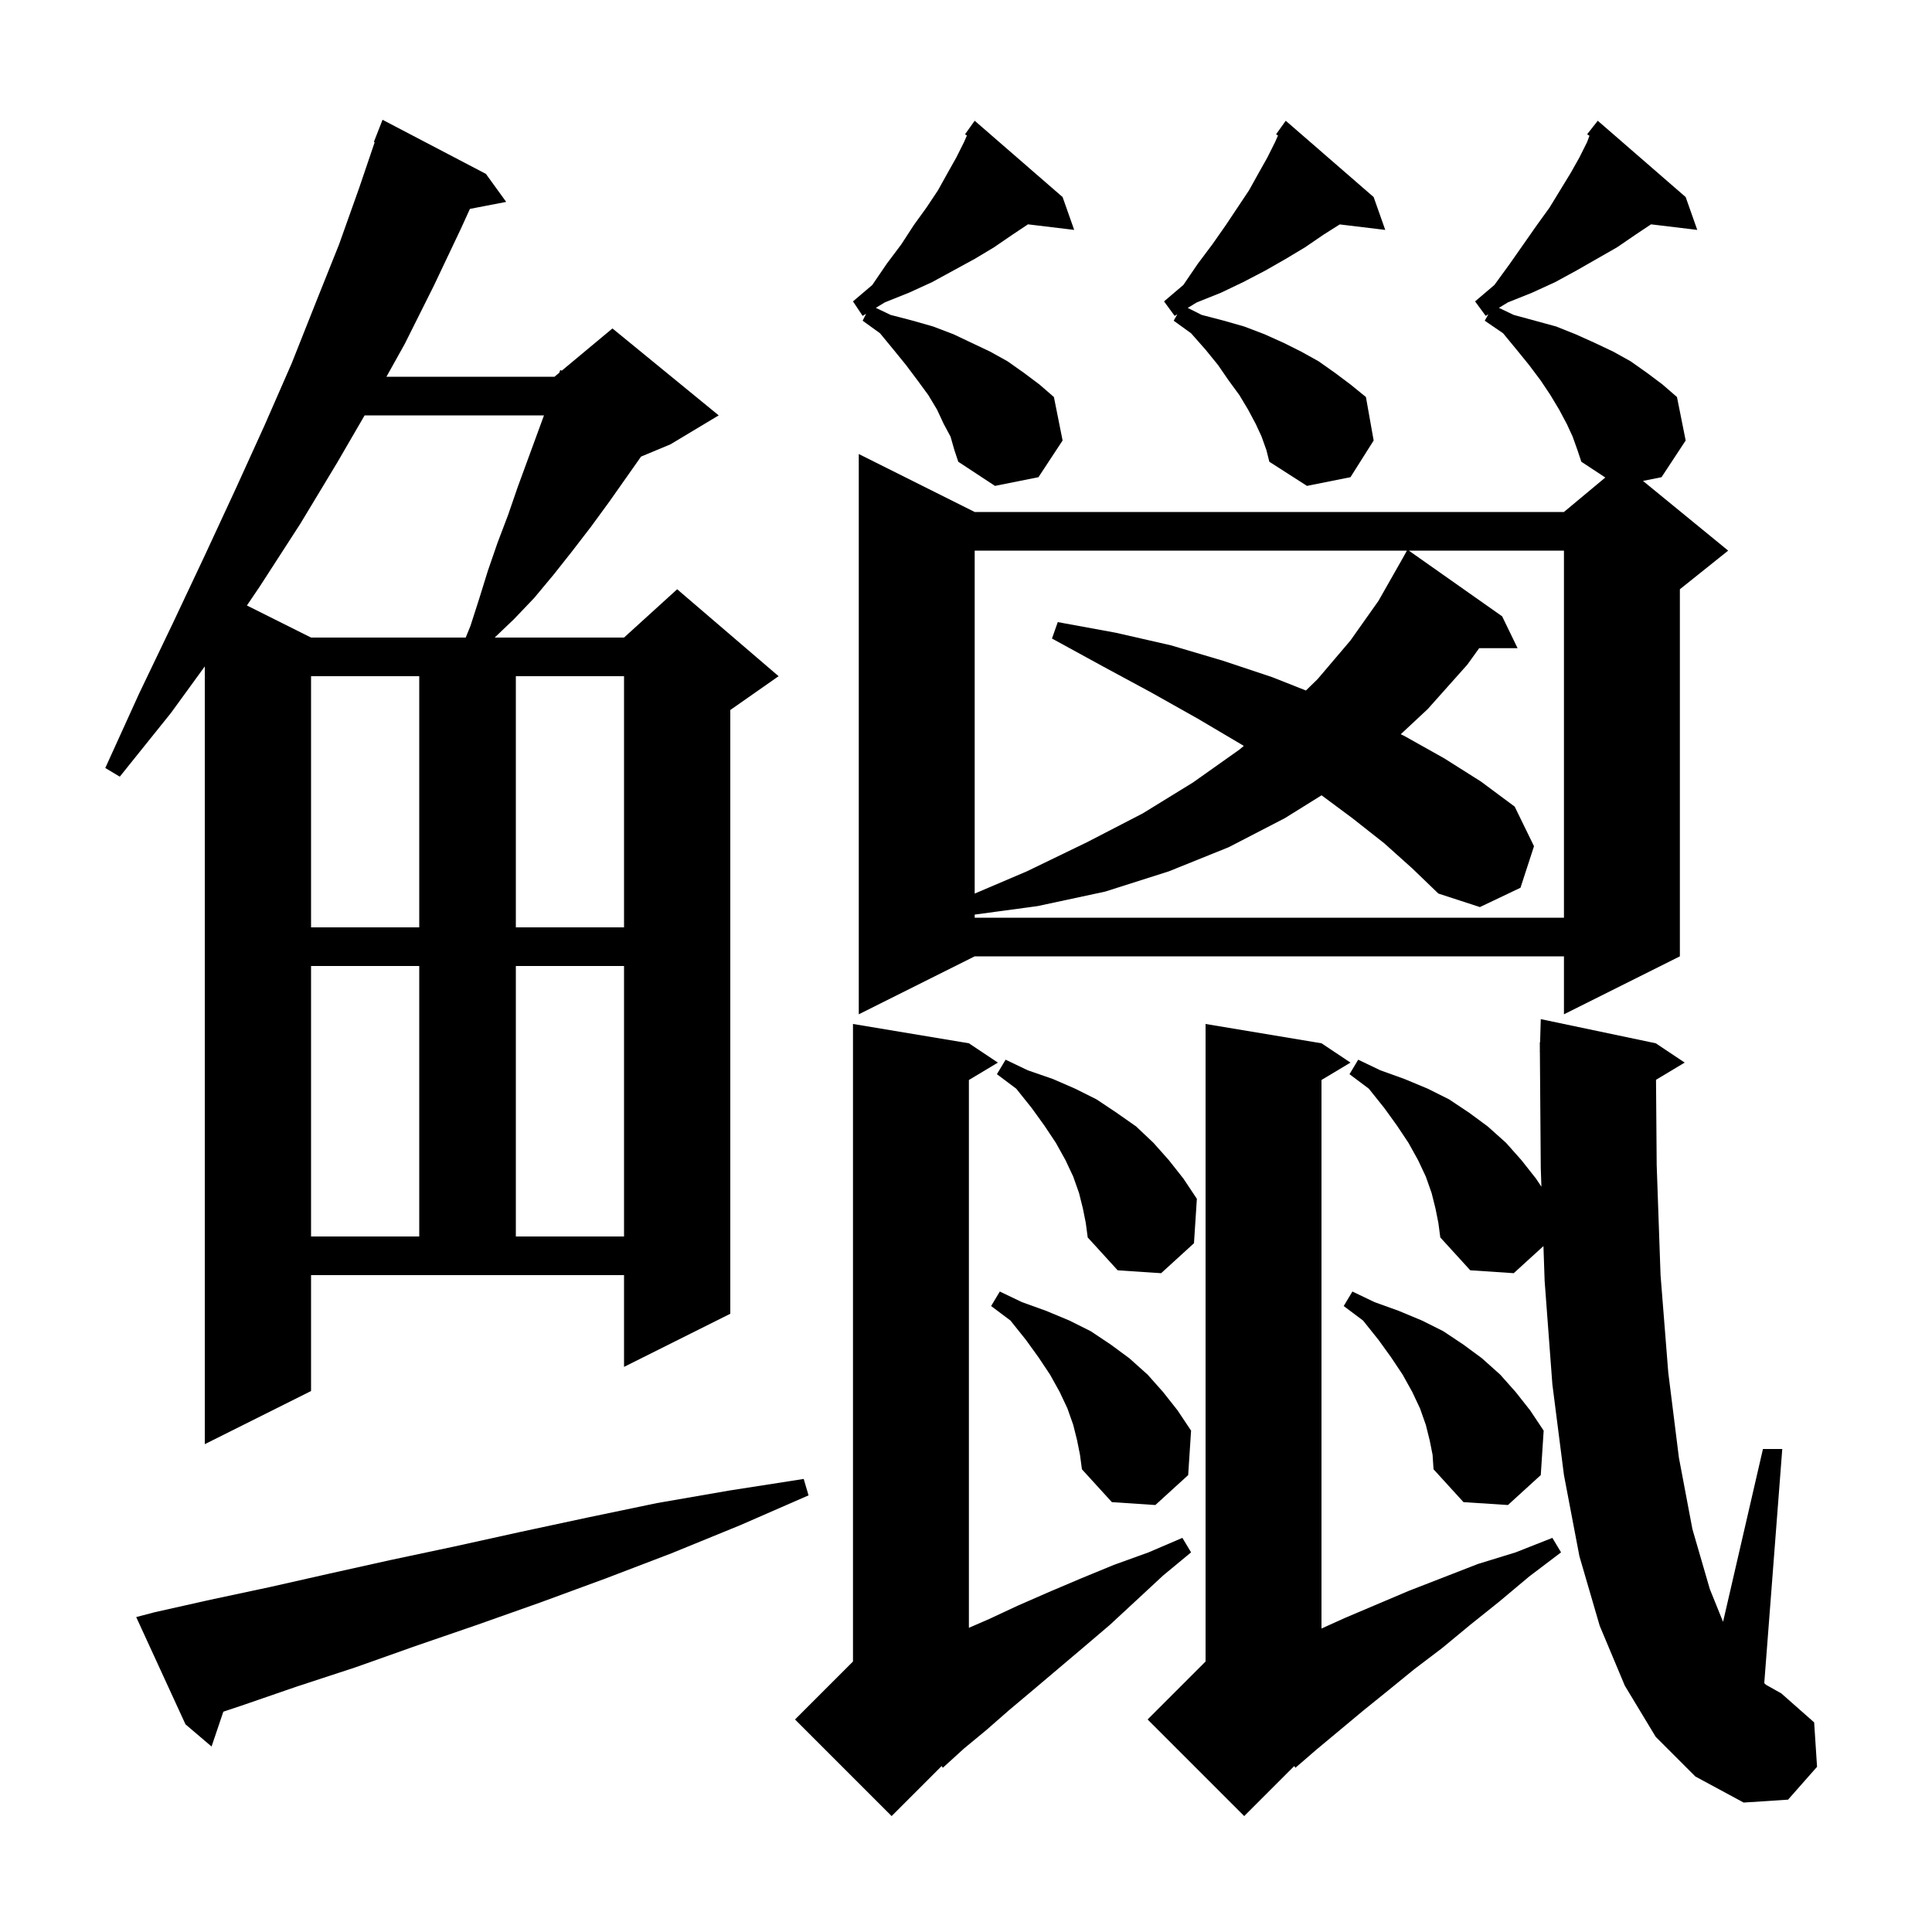<svg xmlns="http://www.w3.org/2000/svg" xmlns:xlink="http://www.w3.org/1999/xlink" version="1.1" baseProfile="full" viewBox="0 0 200 200" width="200" height="200"><g fill="currentColor"><path d="M 100.3 108.0 L 103.3 110.0 L 100.3 111.8 L 100.3 168.51 L 102.4 167.6 L 105.4 166.2 L 108.6 164.8 L 111.9 163.4 L 115.3 162.0 L 118.9 160.7 L 122.4 159.2 L 123.3 160.7 L 120.4 163.1 L 117.6 165.7 L 114.9 168.2 L 112.2 170.5 L 107.0 174.9 L 104.5 177.0 L 102.1 179.1 L 99.8 181.0 L 97.6 183.0 L 97.481 182.819 L 92.3 188.0 L 82.3 178.0 L 88.3 172.0 L 88.3 106.0 Z M 136.8 108.0 L 139.8 110.0 L 136.8 111.8 L 136.8 168.584 L 139.2 167.5 L 145.8 164.7 L 153.0 161.9 L 156.9 160.7 L 160.7 159.2 L 161.6 160.7 L 158.3 163.2 L 155.2 165.8 L 152.2 168.2 L 149.3 170.6 L 146.4 172.8 L 143.7 175.0 L 141.1 177.1 L 136.3 181.1 L 134.1 183.0 L 133.981 182.819 L 128.8 188.0 L 118.8 178.0 L 124.8 172.0 L 124.8 106.0 Z M 171.4 179.8 L 168.2 174.5 L 165.6 168.3 L 163.5 161.1 L 161.9 152.7 L 160.7 143.3 L 159.9 132.6 L 159.777 128.995 L 156.7 131.8 L 152.2 131.5 L 149.1 128.1 L 148.9 126.6 L 148.6 125.1 L 148.2 123.5 L 147.6 121.8 L 146.8 120.1 L 145.8 118.3 L 144.6 116.5 L 143.3 114.7 L 141.7 112.7 L 139.7 111.2 L 140.6 109.7 L 142.9 110.8 L 145.4 111.7 L 147.8 112.7 L 150.0 113.8 L 152.1 115.2 L 154.0 116.6 L 155.9 118.3 L 157.5 120.1 L 159.0 122.0 L 159.567 122.85 L 159.5 120.9 L 159.408 108.899 L 159.4 108.9 L 159.406 108.693 L 159.4 107.9 L 159.429 107.9 L 159.5 105.5 L 171.4 108.0 L 174.4 110.0 L 171.43 111.782 L 171.5 120.6 L 171.9 132.0 L 172.7 142.1 L 173.8 150.9 L 175.2 158.3 L 177.0 164.5 L 178.371 167.892 L 182.5 150.0 L 184.5 150.0 L 182.636 174.236 L 182.8 174.4 L 184.4 175.3 L 187.8 178.3 L 188.1 182.9 L 185.1 186.3 L 180.5 186.6 L 175.5 183.9 Z M 16.0 166.9 L 21.8 165.6 L 27.9 164.3 L 34.1 162.9 L 40.4 161.5 L 47.0 160.1 L 53.8 158.6 L 60.8 157.1 L 68.0 155.6 L 75.5 154.3 L 83.2 153.1 L 83.7 154.8 L 76.6 157.9 L 69.5 160.8 L 62.7 163.4 L 55.9 165.9 L 49.4 168.2 L 43.0 170.4 L 36.8 172.6 L 30.7 174.6 L 24.9 176.6 L 23.12 177.193 L 21.9 180.8 L 19.2 178.5 L 14.1 167.4 Z M 111.5 149.1 L 111.1 147.5 L 110.5 145.8 L 109.7 144.1 L 108.7 142.3 L 107.5 140.5 L 106.2 138.7 L 104.6 136.7 L 102.6 135.2 L 103.5 133.7 L 105.8 134.8 L 108.3 135.7 L 110.7 136.7 L 112.9 137.8 L 115.0 139.2 L 116.9 140.6 L 118.8 142.3 L 120.4 144.1 L 121.9 146.0 L 123.3 148.1 L 123.0 152.7 L 119.6 155.8 L 115.1 155.5 L 112.0 152.1 L 111.8 150.6 Z M 148.0 149.1 L 147.6 147.5 L 147.0 145.8 L 146.2 144.1 L 145.2 142.3 L 144.0 140.5 L 142.7 138.7 L 141.1 136.7 L 139.1 135.2 L 140.0 133.7 L 142.3 134.8 L 144.8 135.7 L 147.2 136.7 L 149.4 137.8 L 151.5 139.2 L 153.4 140.6 L 155.3 142.3 L 156.9 144.1 L 158.4 146.0 L 159.8 148.1 L 159.5 152.7 L 156.1 155.8 L 151.5 155.5 L 148.4 152.1 L 148.3 150.6 Z M 32.2 144.0 L 21.2 149.5 L 21.2 68.987 L 17.7 73.8 L 12.4 80.4 L 10.9 79.5 L 14.4 71.8 L 17.9 64.5 L 21.2 57.5 L 24.4 50.6 L 27.4 44.0 L 30.2 37.6 L 32.7 31.3 L 35.1 25.3 L 37.2 19.4 L 38.786 14.725 L 38.7 14.7 L 39.6 12.4 L 50.3 18.0 L 52.4 20.9 L 48.647 21.624 L 47.7 23.7 L 44.9 29.6 L 41.9 35.6 L 40.005 39.0 L 57.4 39.0 L 57.899 38.584 L 58.0 38.3 L 58.151 38.374 L 63.4 34.0 L 74.4 43.0 L 69.4 46.0 L 66.361 47.266 L 63.1 51.9 L 61.2 54.5 L 59.2 57.1 L 57.3 59.5 L 55.3 61.9 L 53.2 64.1 L 51.21 66.0 L 64.6 66.0 L 70.1 61.0 L 80.6 70.0 L 75.6 73.5 L 75.6 136.0 L 64.6 141.5 L 64.6 132.0 L 32.2 132.0 Z M 112.1 125.1 L 111.7 123.5 L 111.1 121.8 L 110.3 120.1 L 109.3 118.3 L 108.1 116.5 L 106.8 114.7 L 105.2 112.7 L 103.2 111.2 L 104.1 109.7 L 106.4 110.8 L 109.0 111.7 L 111.3 112.7 L 113.5 113.8 L 115.6 115.2 L 117.6 116.6 L 119.4 118.3 L 121.0 120.1 L 122.5 122.0 L 123.9 124.1 L 123.6 128.7 L 120.2 131.8 L 115.7 131.5 L 112.6 128.1 L 112.4 126.6 Z M 32.2 100.0 L 32.2 128.0 L 43.4 128.0 L 43.4 100.0 Z M 53.4 100.0 L 53.4 128.0 L 64.6 128.0 L 64.6 100.0 Z M 162.8 45.2 L 162.2 43.9 L 161.4 42.4 L 160.5 40.9 L 159.5 39.4 L 158.3 37.8 L 157.0 36.2 L 155.6 34.5 L 153.7 33.2 L 154.076 32.532 L 153.8 32.7 L 152.7 31.2 L 154.7 29.5 L 156.3 27.3 L 159.1 23.3 L 160.4 21.5 L 162.6 17.9 L 163.5 16.3 L 164.3 14.7 L 164.542 14.054 L 164.3 13.9 L 164.874 13.17 L 164.9 13.1 L 164.918 13.114 L 165.4 12.5 L 174.5 20.4 L 175.7 23.8 L 170.916 23.223 L 169.3 24.3 L 167.4 25.6 L 163.2 28.0 L 161.0 29.2 L 158.6 30.3 L 156.1 31.3 L 155.165 31.869 L 156.7 32.6 L 161.1 33.8 L 163.1 34.6 L 165.1 35.5 L 167.0 36.4 L 168.8 37.4 L 170.5 38.6 L 172.1 39.8 L 173.6 41.1 L 174.5 45.6 L 172.0 49.4 L 170.08 49.784 L 178.9 57.0 L 173.9 61.0 L 173.9 99.0 L 161.9 105.0 L 161.9 99.0 L 100.9 99.0 L 88.9 105.0 L 88.9 47.0 L 100.9 53.0 L 161.9 53.0 L 166.181 49.432 L 163.7 47.8 L 163.3 46.6 Z M 32.2 70.0 L 32.2 96.0 L 43.4 96.0 L 43.4 70.0 Z M 53.4 70.0 L 53.4 96.0 L 64.6 96.0 L 64.6 70.0 Z M 143.3 87.3 L 140.0 84.7 L 136.808 82.329 L 133.0 84.7 L 127.2 87.7 L 121.0 90.2 L 114.4 92.3 L 107.4 93.8 L 100.9 94.678 L 100.9 95.0 L 161.9 95.0 L 161.9 57.0 L 145.842 57.0 L 155.5 63.8 L 157.1 67.1 L 153.124 67.1 L 151.9 68.8 L 147.8 73.4 L 145.006 76.008 L 145.4 76.2 L 149.5 78.5 L 153.3 80.9 L 156.8 83.5 L 158.8 87.6 L 157.4 91.9 L 153.2 93.9 L 148.9 92.5 L 146.2 89.9 Z M 100.9 57.0 L 100.9 92.503 L 106.3 90.2 L 112.5 87.2 L 118.3 84.2 L 123.5 81.0 L 128.3 77.6 L 128.76 77.215 L 128.4 77.0 L 124.0 74.4 L 119.2 71.7 L 114.2 69.0 L 108.9 66.1 L 109.5 64.4 L 115.5 65.5 L 121.2 66.8 L 126.6 68.4 L 131.7 70.1 L 135.188 71.481 L 136.4 70.3 L 139.8 66.3 L 142.7 62.2 L 145.2 57.8 L 145.644 57.0 Z M 37.745 43.0 L 34.9 47.9 L 31.1 54.2 L 26.9 60.7 L 25.56 62.68 L 32.2 66.0 L 48.211 66.0 L 48.7 64.8 L 49.6 62.0 L 50.5 59.1 L 51.5 56.2 L 52.6 53.3 L 53.6 50.4 L 56.313 43.0 Z M 130.6 45.2 L 130.0 43.9 L 129.2 42.4 L 128.3 40.9 L 127.2 39.4 L 126.1 37.8 L 124.8 36.2 L 123.3 34.5 L 121.5 33.2 L 121.876 32.532 L 121.6 32.7 L 120.5 31.2 L 122.5 29.5 L 124.0 27.3 L 125.5 25.3 L 126.9 23.3 L 129.3 19.7 L 130.3 17.9 L 131.2 16.3 L 132.0 14.7 L 132.295 14.026 L 132.1 13.9 L 133.1 12.5 L 142.2 20.4 L 143.4 23.8 L 138.691 23.232 L 137.0 24.3 L 135.1 25.6 L 133.1 26.8 L 131.0 28.0 L 128.7 29.2 L 126.4 30.3 L 123.9 31.3 L 122.953 31.876 L 124.4 32.6 L 126.7 33.2 L 128.8 33.8 L 130.9 34.6 L 132.9 35.5 L 134.7 36.4 L 136.5 37.4 L 138.2 38.6 L 139.8 39.8 L 141.4 41.1 L 142.2 45.6 L 139.8 49.4 L 135.3 50.3 L 131.4 47.8 L 131.1 46.6 Z M 98.4 45.2 L 97.7 43.9 L 97.0 42.4 L 96.1 40.9 L 95.0 39.4 L 93.8 37.8 L 92.5 36.2 L 91.1 34.5 L 89.3 33.2 L 89.659 32.481 L 89.3 32.7 L 88.3 31.2 L 90.3 29.5 L 91.8 27.3 L 93.3 25.3 L 94.6 23.3 L 95.9 21.5 L 97.1 19.7 L 98.1 17.9 L 99.0 16.3 L 99.8 14.7 L 100.095 14.026 L 99.9 13.9 L 100.9 12.5 L 110.0 20.4 L 111.2 23.8 L 106.416 23.223 L 104.8 24.3 L 102.9 25.6 L 100.9 26.8 L 96.5 29.2 L 94.1 30.3 L 91.6 31.3 L 90.665 31.869 L 92.2 32.6 L 94.5 33.2 L 96.6 33.8 L 98.7 34.6 L 102.5 36.4 L 104.3 37.4 L 106.0 38.6 L 107.6 39.8 L 109.1 41.1 L 110.0 45.6 L 107.5 49.4 L 103.0 50.3 L 99.2 47.8 L 98.8 46.6 Z "/></g></svg>